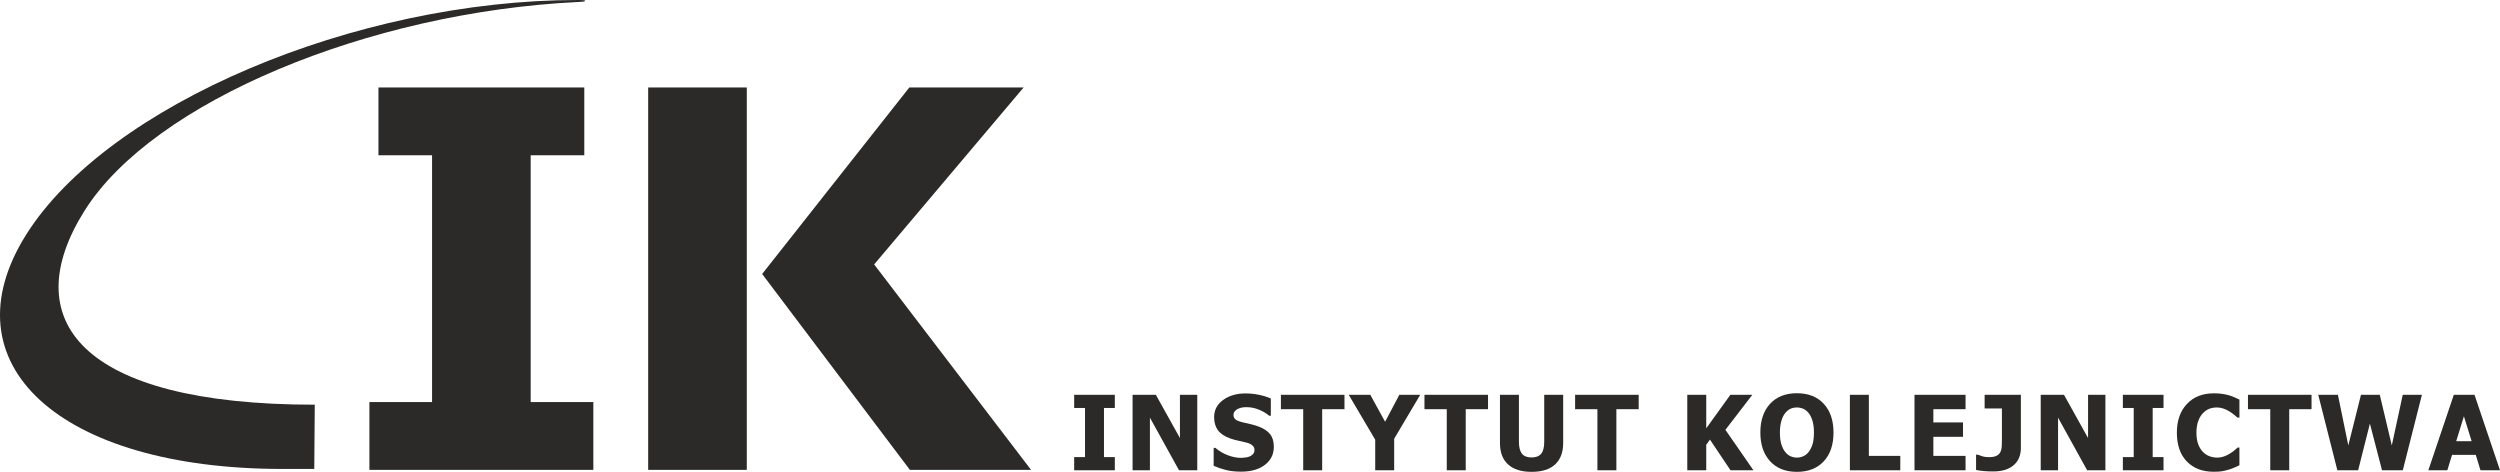<?xml version="1.0" encoding="UTF-8"?>
<svg xmlns="http://www.w3.org/2000/svg" xmlns:xlink="http://www.w3.org/1999/xlink" xml:space="preserve" width="132.606mm" height="25.028mm" version="1.1" style="shape-rendering:geometricPrecision; text-rendering:geometricPrecision; image-rendering:optimizeQuality; fill-rule:evenodd; clip-rule:evenodd" viewBox="0 0 16298.7 3076.17">
 <defs>
  <style type="text/css">
   
    .fil1 {fill:#2B2A29}
    .fil0 {fill:#2B2A29;fill-rule:nonzero}
   
  </style>
 </defs>
 <g id="Warstwa_x0020_1">
  <g id="_162554440">
   <path class="fil0" d="M171.23 1528.65c-531.8,844.26 216.54,1528.64 1671.54,1528.64l0 0c1.6,0 204.45,-0.02 206.07,-0.02l0 0 3.31 -418.84c-1535.17,0 -1947.29,-556 -1500.37,-1265.56l0 0c447.19,-709.94 1849.99,-1293.41 3215.76,-1359.77l0 0c40.89,-2.02 47.06,-3.43 47.06,-8.08l0 0c0,-2.8 -4.31,-5.01 -46.1,-5.01l0 0c-1454.95,0 -3065.49,684.42 -3597.26,1528.65l0 0z"></path>
   <polygon class="fil0" points="3868.27,3063.27 2408.34,3063.27 2408.34,2621.24 2816.85,2621.24 2816.85,1012.29 2467.32,1012.29 2467.32,570.28 3809.28,570.28 3809.28,1012.29 3459.76,1012.29 3459.76,2621.24 3868.27,2621.24 "></polygon>
   <polygon class="fil0" points="4868.68,1699.74 4868.68,570.28 4225.75,570.28 4225.75,3063.27 4868.68,3063.27 4868.68,2249.77 "></polygon>
   <polygon class="fil0" points="4968.85,1786.17 5931.99,3063.27 6721.97,3063.27 5699.04,1723.81 6673.43,570.28 5928.26,570.28 "></polygon>
   <g>
    <polygon class="fil1" points="7268.08,3065.94 7003.03,3065.94 7003.03,2980.03 7073.74,2980.03 7073.74,2659.76 7003.03,2659.76 7003.03,2573.84 7268.08,2573.84 7268.08,2659.76 7197.35,2659.76 7197.35,2980.03 7268.08,2980.03 "></polygon>
    <polygon class="fil1" points="7805.59,3065.94 7686.6,3065.94 7496.9,2722.91 7496.9,3065.94 7383.87,3065.94 7383.87,2573.84 7535.57,2573.84 7692.56,2855.77 7692.56,2573.84 7805.59,2573.84 "></polygon>
    <path class="fil1" d="M8091.27 3074.86c-37.68,0 -70.8,-3.63 -99.31,-10.9 -28.54,-7.28 -55.03,-16.3 -79.49,-27.08l0 -117 11.25 0c24.67,20.93 51.88,37.02 81.62,48.25 29.73,11.22 58.6,16.85 86.59,16.85 7.06,0 16.36,-0.76 27.93,-2.31 11.57,-1.56 20.87,-3.96 27.91,-7.28 8.59,-3.75 15.88,-8.97 21.82,-15.71 5.95,-6.71 8.91,-15.57 8.91,-26.6 0,-12.33 -4.84,-22.37 -14.53,-30.08 -9.71,-7.71 -21.26,-13.34 -34.7,-16.85 -16.74,-4.4 -34.65,-8.59 -53.71,-12.55 -19.05,-3.98 -36.85,-8.82 -53.37,-14.56 -38.13,-13.42 -65.45,-31.49 -81.97,-54.18 -16.51,-22.71 -24.78,-51.12 -24.78,-85.28 0,-46.05 19.49,-83.35 58.49,-111.86 39.01,-28.55 87.7,-42.8 146.08,-42.8 29.3,0 58.43,2.96 87.4,8.9 28.98,5.96 54.92,14 77.81,24.14l0 112.36 -10.9 0c-18.29,-15.63 -40.59,-28.85 -66.91,-39.66 -26.33,-10.79 -53.36,-16.19 -81.11,-16.19 -10.82,0 -20.49,0.76 -29.11,2.31 -8.59,1.52 -17.61,4.51 -27.1,8.91 -7.71,3.53 -14.37,8.76 -19.99,15.72 -5.62,6.92 -8.43,14.69 -8.43,23.27 0,12.59 4.47,22.54 13.38,29.94 8.92,7.39 26.16,14.04 51.72,19.99 16.53,3.75 32.46,7.39 47.75,10.91 15.31,3.52 31.67,8.38 49.08,14.54 34.16,12.34 59.55,28.91 76.19,49.74 16.62,20.81 24.95,48.3 24.95,82.46 0,48.89 -19.22,88.24 -57.68,117.96 -38.45,29.76 -90.39,44.62 -155.81,44.62z"></path>
    <polygon class="fil1" points="8496.25,3065.94 8496.25,2667.7 8350.85,2667.7 8350.85,2573.84 8765.26,2573.84 8765.26,2667.7 8619.87,2667.7 8619.87,3065.94 "></polygon>
    <polygon class="fil1" points="9259.16,2573.84 9089.28,2860.39 9089.28,3065.94 8965.69,3065.94 8965.69,2866.67 8792.86,2573.84 8933.63,2573.84 9030.12,2749.67 9122.99,2573.84 "></polygon>
    <polygon class="fil1" points="9432.15,3065.94 9432.15,2667.7 9286.75,2667.7 9286.75,2573.84 9701.17,2573.84 9701.17,2667.7 9555.74,2667.7 9555.74,3065.94 "></polygon>
    <path class="fil1" d="M9984.84 3076.17c-66.06,0 -116.94,-15.94 -152.48,-47.9 -35.59,-31.94 -53.39,-78.64 -53.39,-140.12l0 -314.32 123.59 0 0 307.04c0,34.16 6.49,59.6 19.35,76.34 12.91,16.75 33.9,25.12 62.94,25.12 28.44,0 49.31,-8.06 62.65,-24.12 13.35,-16.1 20,-41.86 20,-77.35l0 -307.04 123.61 0 0 313.96c0,60.59 -17.35,107.15 -52.05,139.66 -34.71,32.49 -86.1,48.71 -154.2,48.71z"></path>
    <polygon class="fil1" points="10414.31,3065.94 10414.31,2667.7 10268.9,2667.7 10268.9,2573.84 10683.33,2573.84 10683.33,2667.7 10537.93,2667.7 10537.93,3065.94 "></polygon>
    <polygon class="fil1" points="11431.5,3065.94 11282.14,3065.94 11147.94,2865.99 11123.81,2899.71 11123.81,3065.94 11000.21,3065.94 11000.21,2573.84 11123.81,2573.84 11123.81,2792.3 11281.15,2573.84 11424.23,2573.84 11248.75,2802.2 "></polygon>
    <path class="fil1" d="M11953.5 2820.06c0,79.52 -21.28,142.12 -63.79,187.72 -42.56,45.62 -100.81,68.39 -174.83,68.39 -74.29,0 -132.56,-23.06 -174.84,-69.2 -42.29,-46.17 -63.46,-108.47 -63.46,-186.91 0,-79.09 21.17,-141.63 63.46,-187.56 42.28,-45.93 100.55,-68.92 174.84,-68.92 74.02,0 132.26,22.86 174.83,68.6 42.51,45.74 63.79,108.35 63.79,187.88zm-127.57 -0.32c0,-29.31 -3.06,-54.27 -9.1,-74.88 -6.1,-20.58 -14.16,-37.49 -24.3,-50.71 -10.58,-13.46 -22.55,-23.11 -35.85,-28.93 -13.34,-5.84 -27.18,-8.76 -41.51,-8.76 -15.18,0 -28.93,2.73 -41.31,8.11 -12.34,5.4 -24.24,15.04 -35.68,28.91 -10.14,12.78 -18.35,29.76 -24.62,50.89 -6.27,21.18 -9.44,46.41 -9.44,75.7 0,30.19 2.99,55.26 8.95,75.18 5.95,19.94 14.1,36.65 24.47,50.07 10.56,13.66 22.57,23.41 36,29.25 13.45,5.84 27.32,8.74 41.63,8.74 14.56,0 28.64,-3.13 42.33,-9.4 13.66,-6.28 25.44,-16.04 35.35,-29.27 10.58,-14.31 18.73,-30.99 24.47,-50.07 5.73,-19.05 8.6,-44 8.6,-74.83z"></path>
    <polygon class="fil1" points="12388.89,3065.94 12060.35,3065.94 12060.35,2573.84 12183.94,2573.84 12183.94,2972.09 12388.89,2972.09 "></polygon>
    <polygon class="fil1" points="12481.55,3065.94 12481.55,2573.84 12814.36,2573.84 12814.36,2667.7 12604.5,2667.7 12604.5,2753.95 12797.83,2753.95 12797.83,2847.82 12604.5,2847.82 12604.5,2972.09 12814.36,2972.09 12814.36,3065.94 "></polygon>
    <path class="fil1" d="M13175.05 2921.51c0,21.37 -3.64,41.48 -10.91,60.34 -7.24,18.82 -18.25,34.85 -33.03,48.07 -16.53,14.98 -36.03,26.01 -58.52,33.06 -22.46,7.04 -48.37,10.56 -77.65,10.56 -21.8,0 -42.31,-0.82 -61.47,-2.46 -19.17,-1.67 -36.03,-4.02 -50.58,-7.13l0 -99.78 11.23 0c9.91,3.96 20.28,7.65 31.07,11.05 10.82,3.43 24.68,5.13 41.65,5.13 21.82,0 38.61,-3.07 50.39,-9.26 11.79,-6.17 20.11,-14.75 24.95,-25.77 5.08,-10.79 7.89,-23.3 8.41,-37.52 0.59,-14.2 0.85,-30.01 0.85,-47.41l0 -197.31 -112.68 0 0 -89.25 236.28 0 0 347.68z"></path>
    <polygon class="fil1" points="13726.13,3065.94 13607.16,3065.94 13417.44,2722.91 13417.44,3065.94 13304.42,3065.94 13304.42,2573.84 13456.11,2573.84 13613.09,2855.77 13613.09,2573.84 13726.13,2573.84 "></polygon>
    <polygon class="fil1" points="14104.99,3065.94 13839.96,3065.94 13839.96,2980.03 13910.71,2980.03 13910.71,2659.76 13839.96,2659.76 13839.96,2573.84 14104.99,2573.84 14104.99,2659.76 14034.3,2659.76 14034.3,2980.03 14104.99,2980.03 "></polygon>
    <path class="fil1" d="M14433.01 3075.54c-73.86,0 -132.42,-22.32 -175.84,-66.92 -43.41,-44.63 -65.11,-107.35 -65.11,-188.24 0,-77.97 21.76,-140.18 65.25,-186.55 43.53,-46.39 102.19,-69.57 176.01,-69.57 19.62,0 37.23,1.12 52.89,3.31 15.62,2.2 30.63,5.27 44.94,9.23 11.22,3.32 23.48,7.83 36.7,13.58 13.19,5.72 23.89,10.67 32.04,14.86l0 117.32 -12.57 0c-5.92,-5.27 -13.43,-11.6 -22.46,-18.99 -9.03,-7.39 -19.3,-14.6 -30.75,-21.63 -11.47,-7.08 -24.08,-13.08 -37.86,-18.03 -13.74,-4.97 -28.13,-7.45 -43.09,-7.45 -17.85,0 -34.23,2.8 -49.1,8.44 -14.86,5.62 -29.02,15.35 -42.44,29.25 -12.38,12.54 -22.43,29.52 -30.26,50.9 -7.82,21.36 -11.75,46.6 -11.75,75.69 0,30.6 4.11,56.33 12.25,77.15 8.12,20.81 18.84,37.64 32.04,50.39 12.78,12.34 27.05,21.29 42.83,26.79 15.71,5.51 31.42,8.24 47.07,8.24 16.3,0 31.83,-2.67 46.61,-8.09 14.75,-5.4 27.18,-11.41 37.32,-18.01 11.03,-6.82 20.74,-13.78 29.12,-20.81 8.35,-7.07 15.62,-13.34 21.78,-18.85l11.26 0 0 115.68c-9.03,4.19 -19.49,8.97 -31.4,14.37 -11.9,5.42 -24.12,9.96 -36.68,13.72 -15.45,4.62 -29.87,8.15 -43.33,10.58 -13.42,2.42 -31.92,3.64 -55.48,3.64z"></path>
    <polygon class="fil1" points="14800.96,3065.94 14800.96,2667.7 14655.56,2667.7 14655.56,2573.84 15069.98,2573.84 15069.98,2667.7 14924.59,2667.7 14924.59,3065.94 "></polygon>
    <polygon class="fil1" points="15789.6,2573.84 15665.01,3065.94 15529.49,3065.94 15450.51,2761.58 15373.85,3065.94 15238.33,3065.94 15113.71,2573.84 15241.97,2573.84 15309.72,2904.01 15392.35,2573.84 15514.94,2573.84 15593.27,2904.01 15664.68,2573.84 "></polygon>
    <path class="fil1" d="M15831.4 3065.94l166.21 -492.11 134.85 0 166.25 492.11 -127.26 0 -30.72 -100.45 -154.67 0 -30.74 100.45 -123.92 0zm282.25 -189.69l-50.25 -162.29 -50.25 162.29 100.49 0z"></path>
   </g>
  </g>
 </g>
</svg>
